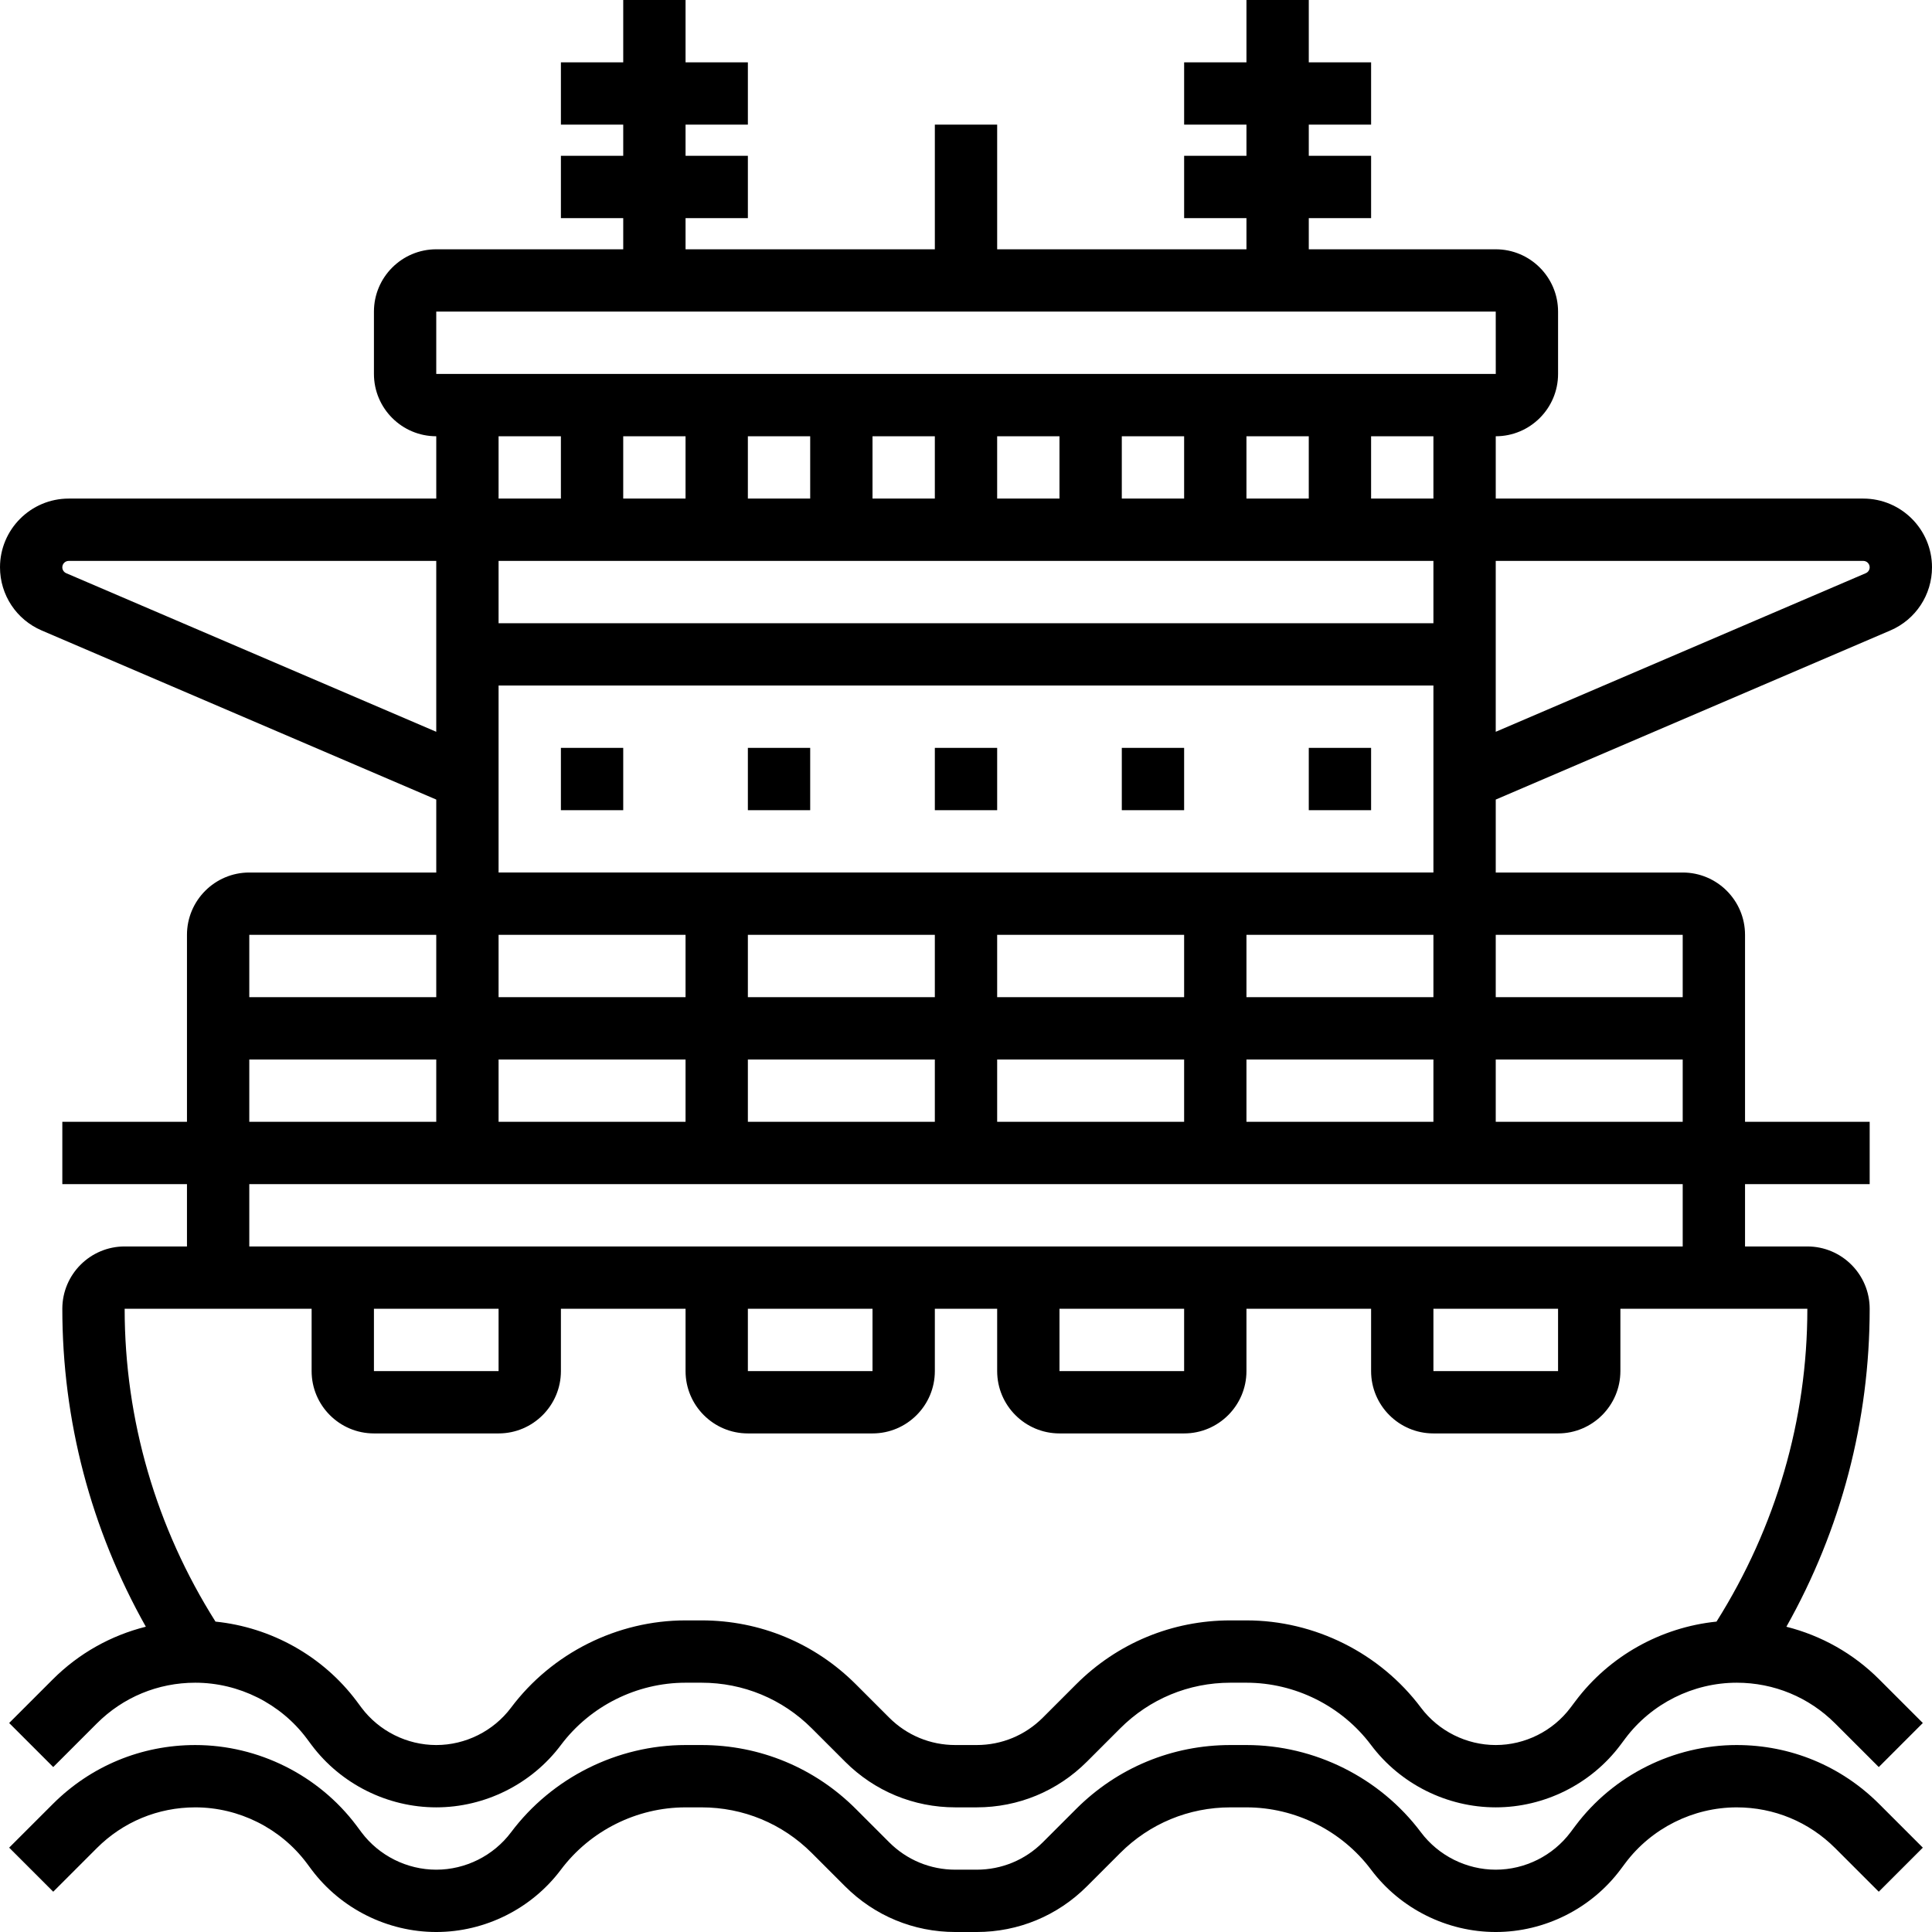 <?xml version="1.0" encoding="UTF-8"?> <svg xmlns="http://www.w3.org/2000/svg" id="Capa_1" height="512" viewBox="0 0 512 512" width="512"><g><g><path d="m148.645 198.194h16.516v16.516h-16.516z"></path><path d="m198.194 198.194h16.516v16.516h-16.516z"></path><path d="m247.742 198.194h16.516v16.516h-16.516z"></path><path d="m297.29 198.194h16.516v16.516h-16.516z"></path><path d="m346.839 198.194h16.516v16.516h-16.516z"></path><path d="m473.41 431.104c14.468-25.691 22.074-54.569 22.074-84.265 0-9.109-7.407-16.516-16.516-16.516h-16.516v-16.516h33.032v-16.517h-33.032v-49.548c0-9.109-7.407-16.516-16.516-16.516h-49.548v-19.332l104.572-44.817c6.714-2.874 11.041-9.439 11.041-16.739 0-10.042-8.167-18.209-18.209-18.209h-97.404v-16.516c9.109 0 16.516-7.407 16.516-16.516v-16.516c0-9.109-7.407-16.516-16.516-16.516h-49.548v-8.258h16.516v-16.517h-16.516v-8.258h16.516v-16.516h-16.516v-16.516h-16.516v16.516h-16.516v16.516h16.516v8.258h-16.516v16.516h16.516v8.258h-66.065v-33.032h-16.516v33.032h-66.065v-8.258h16.516v-16.516h-16.516v-8.258h16.516v-16.516h-16.516v-16.516h-16.516v16.516h-16.516v16.516h16.516v8.258h-16.516v16.516h16.516v8.258h-49.548c-9.109 0-16.516 7.407-16.516 16.516v16.516c0 9.109 7.407 16.516 16.516 16.516v16.516h-97.405c-10.042.001-18.209 8.168-18.209 18.21 0 7.3 4.327 13.865 11.041 16.739l104.572 44.817v19.332h-49.548c-9.109 0-16.516 7.407-16.516 16.516v49.548h-33.033v16.516h33.032v16.516h-16.516c-9.109 0-16.516 7.407-16.516 16.516 0 29.58 7.556 58.352 22.132 84.257-9.249 2.32-17.755 7.052-24.675 13.973l-11.545 11.545 11.677 11.677 11.545-11.545c6.962-6.97 16.227-10.81 26.095-10.81 11.545 0 22.586 5.516 29.514 14.749l1.321 1.775c7.754 10.339 20.117 16.508 33.032 16.508s25.278-6.169 33.032-16.516c7.754-10.339 20.108-16.516 33.032-16.516h4.253c11.033 0 21.405 4.302 29.201 12.098l8.836 8.836c7.796 7.796 18.168 12.098 29.201 12.098h5.665c11.033 0 21.405-4.302 29.201-12.098l8.836-8.836c7.796-7.796 18.168-12.098 29.201-12.098h4.253c12.924 0 25.278 6.177 33.032 16.524 7.754 10.339 20.117 16.508 33.032 16.508s25.278-6.169 33.04-16.524l1.305-1.742c6.937-9.249 17.978-14.765 29.523-14.765 9.86 0 19.126 3.84 26.095 10.81l11.545 11.545 11.677-11.677-11.545-11.545c-6.903-6.913-15.384-11.636-24.617-13.965zm-93.539-183.362v16.516h-49.548v-16.516zm-66.065 16.516h-49.548v-16.516h49.548zm-66.064 0h-49.548v-16.516h49.548zm-66.065 0h-49.548v-16.516h49.548zm0 16.516v16.516h-49.548v-16.516zm16.517 0h49.548v16.516h-49.548zm66.064 0h49.548v16.516h-49.548zm66.065 0h49.548v16.516h-49.548zm66.064 0h49.548v16.516h-49.548zm49.548-33.032v16.516h-49.548v-16.516zm-313.806-99.097h247.742v16.516h-247.742zm49.548-33.032v16.516h-16.516v-16.516zm148.646 16.516v-16.516h16.516v16.516zm-16.517 0h-16.516v-16.516h16.516zm-33.032 0h-16.516v-16.516h16.516zm-33.032 0h-16.516v-16.516h16.516zm-33.032 0h-16.516v-16.516h16.516zm279.081 16.516c.933 0 1.693.76 1.693 1.693 0 .685-.405 1.288-1.024 1.561l-98.073 42.034v-45.287h97.404zm-113.92-16.516h-16.516v-16.516h16.516zm-264.258-49.548h280.774l.008 16.516h-280.782zm16.516 33.032h16.516v16.516h-16.516zm-114.589 36.286c-.619-.273-1.024-.875-1.024-1.561 0-.933.76-1.693 1.693-1.693h97.404v45.287zm114.589 29.778h247.742v49.548h-247.742zm-16.516 66.065v16.516h-49.548v-16.516zm-49.548 33.032h49.548v16.516h-49.548zm0 33.032h379.871v16.516h-379.871zm313.806 33.033h33.032v16.516h-33.032zm-99.097 0h33.032v16.516h-33.032zm-82.58 0h33.032v16.516h-33.032zm-99.097 0h33.032v16.516h-33.032zm318.422 103.96-1.313 1.742c-4.658 6.21-12.065 9.91-19.819 9.91s-15.162-3.7-19.819-9.901c-10.859-14.485-28.152-23.131-46.245-23.131h-4.253c-15.443 0-29.96 6.02-40.877 16.937l-8.836 8.836c-4.682 4.682-10.901 7.259-17.524 7.259h-5.665c-6.623 0-12.85-2.585-17.524-7.259l-8.836-8.836c-10.917-10.917-25.435-16.937-40.877-16.937h-4.253c-18.093 0-35.386 8.646-46.245 23.123-4.658 6.21-12.065 9.91-19.819 9.91s-15.162-3.7-19.811-9.893l-1.321-1.775c-8.96-11.941-22.652-19.539-37.376-21.042-15.707-24.873-24.072-53.413-24.072-82.903h49.548v16.516c0 9.109 7.407 16.516 16.516 16.516h33.032c9.109 0 16.516-7.408 16.516-16.516v-16.516h33.032v16.516c0 9.109 7.407 16.516 16.516 16.516h33.032c9.109 0 16.516-7.408 16.516-16.516v-16.516h16.516v16.516c0 9.109 7.407 16.516 16.516 16.516h33.032c9.109 0 16.516-7.408 16.516-16.516v-16.516h33.032v16.516c0 9.109 7.407 16.516 16.516 16.516h33.032c9.109 0 16.516-7.408 16.516-16.516v-16.516h49.548c0 29.415-8.332 57.897-24.072 82.903-14.723 1.502-28.415 9.108-37.375 21.057z"></path><path d="m460.255 462.452c-16.714 0-32.694 7.986-42.744 21.38l-1.305 1.742c-4.658 6.21-12.065 9.91-19.819 9.91s-15.162-3.7-19.819-9.901c-10.859-14.485-28.152-23.131-46.245-23.131h-4.253c-15.443 0-29.96 6.02-40.877 16.937l-8.836 8.836c-4.682 4.682-10.901 7.259-17.524 7.259h-5.665c-6.623 0-12.85-2.585-17.524-7.259l-8.836-8.836c-10.917-10.917-25.435-16.937-40.877-16.937h-4.253c-18.093 0-35.386 8.646-46.245 23.123-4.658 6.21-12.065 9.91-19.819 9.91s-15.162-3.7-19.811-9.893l-1.321-1.775c-10.042-13.378-26.021-21.364-42.735-21.364-14.278 0-27.689 5.558-37.772 15.649l-11.547 11.543 11.677 11.677 11.545-11.545c6.962-6.97 16.227-10.81 26.095-10.81 11.545 0 22.586 5.516 29.514 14.749l1.321 1.775c7.755 10.34 20.117 16.509 33.033 16.509s25.278-6.169 33.032-16.516c7.754-10.339 20.108-16.516 33.032-16.516h4.253c11.033 0 21.405 4.302 29.201 12.098l8.836 8.836c7.796 7.796 18.168 12.098 29.201 12.098h5.665c11.033 0 21.405-4.302 29.201-12.098l8.836-8.836c7.796-7.796 18.168-12.098 29.201-12.098h4.253c12.924 0 25.278 6.177 33.032 16.524 7.753 10.339 20.115 16.508 33.031 16.508s25.278-6.169 33.04-16.524l1.305-1.742c6.937-9.249 17.978-14.765 29.523-14.765 9.86 0 19.126 3.84 26.095 10.81l11.545 11.545 11.677-11.677-11.545-11.545c-10.083-10.093-23.494-15.65-37.772-15.65z"></path></g></g></svg> 